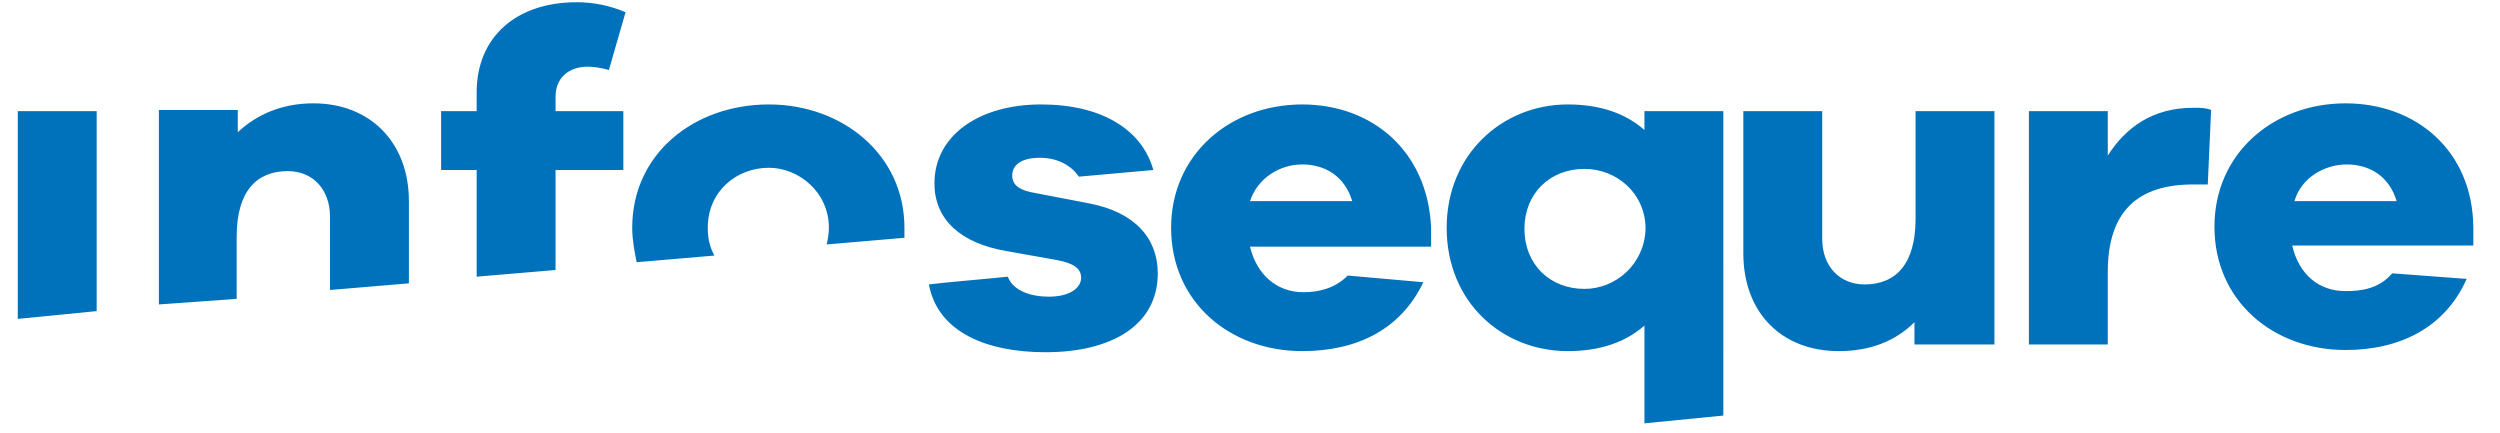 <?xml version="1.0" encoding="utf-8"?>
<!-- Generator: Adobe Illustrator 27.5.0, SVG Export Plug-In . SVG Version: 6.00 Build 0)  -->
<svg version="1.1" id="Layer_1" xmlns="http://www.w3.org/2000/svg" xmlns:xlink="http://www.w3.org/1999/xlink" x="0px" y="0px"
	 viewBox="0 0 225 39" style="enable-background:new 0 0 225 39;" xml:space="preserve">
<style type="text/css">
	.st0{fill-rule:evenodd;clip-rule:evenodd;fill:#0072BB;}
</style>
<g>
	<path class="st0" d="M179.4,31h-7.1v-2c-1.7,1.7-4,2.6-6.8,2.6c-5.2,0-8.6-3.5-8.6-8.8V10h7.1v11.5c0,2.5,1.6,4.1,3.8,4.1
		c2.8,0,4.6-1.8,4.6-5.9V10h7.1V31z M199,9.9l-0.3,6.7h-1.3c-5,0-7.7,2.4-7.7,7.9V31h-7.1V10h7.1v4c1.6-2.5,4-4.3,7.7-4.3
		C198.1,9.7,198.5,9.7,199,9.9"/>
	<polygon class="st0" points="8.7,28 8.7,10 1.6,10 1.6,28.7 	"/>
	<path class="st0" d="M21.3,26.9v-5.6c0-4.1,1.8-5.9,4.6-5.9c2.3,0,3.8,1.7,3.8,4.1v6.6l7.1-0.6v-7.4c0-5.3-3.5-8.8-8.6-8.8
		c-2.8,0-5.1,1-6.8,2.6v-2h-7.1v17.5L21.3,26.9z M42.9,24.9l7.1-0.6v-9h6.1V10H50V8.7C50,7,51.2,6,52.9,6c0.5,0,1.2,0.1,1.9,0.3
		l1.5-5.2c-1.4-0.6-2.9-0.9-4.4-0.9c-5.4,0-9,3.1-9,8.1V10h-3.2v5.3h3.2V24.9z M64.3,23c-0.4-0.7-0.6-1.5-0.6-2.5
		c0-3.3,2.6-5.4,5.5-5.4c2.7,0,5.4,2.2,5.4,5.4c0,0.5-0.1,1.1-0.2,1.5l7-0.6c0-0.3,0-0.6,0-0.9c0-6.6-5.6-11.1-12.2-11.1
		c-6.7,0-12.3,4.4-12.3,11.1c0,1.1,0.2,2.1,0.4,3.1L64.3,23z M98,18.3l-5.2-1c-1.4-0.3-1.7-0.9-1.7-1.5c0-0.8,0.6-1.6,2.5-1.6
		c1.7,0,2.9,0.8,3.5,1.7l6.7-0.6c-1-3.6-4.6-5.9-10.1-5.9c-5.6,0-9.6,2.8-9.6,7.1c0,3.3,2.4,5.4,6.5,6.1l4.5,0.8
		c1.6,0.3,2.2,0.8,2.2,1.6c0,0.9-1,1.7-2.9,1.7c-1.6,0-3.2-0.5-3.7-1.8c-1.8,0.2-5.6,0.5-7.1,0.7c0.8,4.3,5.2,6.1,10.5,6.1
		c5.9,0,10.1-2.4,10.1-7.1C104.2,21.5,102.2,19.1,98,18.3 M117.2,9.4c-6.5,0-11.8,4.5-11.8,11.1c0,6.7,5.3,11.1,11.8,11.1
		c5,0,8.9-2,10.9-6.2l-6.8-0.6c-1.2,1.2-2.7,1.5-4,1.5c-2.4,0-4.2-1.6-4.8-4.1h16.3v-1.7C128.5,13.6,123.5,9.4,117.2,9.4L117.2,9.4z
		 M112.5,18.1c0.7-2.1,2.7-3.3,4.7-3.3c2,0,3.8,1,4.5,3.3H112.5z M148,38.1l7.1-0.7V10H148v1.7c-1.7-1.5-4-2.3-6.9-2.3
		c-5.9,0-10.9,4.5-10.9,11.1c0,6.7,5,11.1,10.9,11.1c2.9,0,5.2-0.8,6.9-2.3V38.1z M142.6,26c-3.1,0-5.4-2.2-5.4-5.4
		c0-3.2,2.3-5.4,5.4-5.4c2.9,0,5.5,2.2,5.5,5.4C148,23.8,145.4,26,142.6,26L142.6,26z M215.3,24.6c-1.2,1.4-2.8,1.6-4.2,1.6
		c-2.4,0-4.2-1.5-4.8-4.1h16.3v-1.7c-0.1-6.9-5.2-11.1-11.5-11.1c-6.5,0-11.8,4.5-11.8,11.1c0,6.7,5.3,11.1,11.8,11.1
		c5,0,9-2.1,10.9-6.4L215.3,24.6z M211.2,14.8c2,0,3.8,1,4.5,3.3h-9.2C207.1,16,209.2,14.8,211.2,14.8L211.2,14.8z"/>
</g>
</svg>

